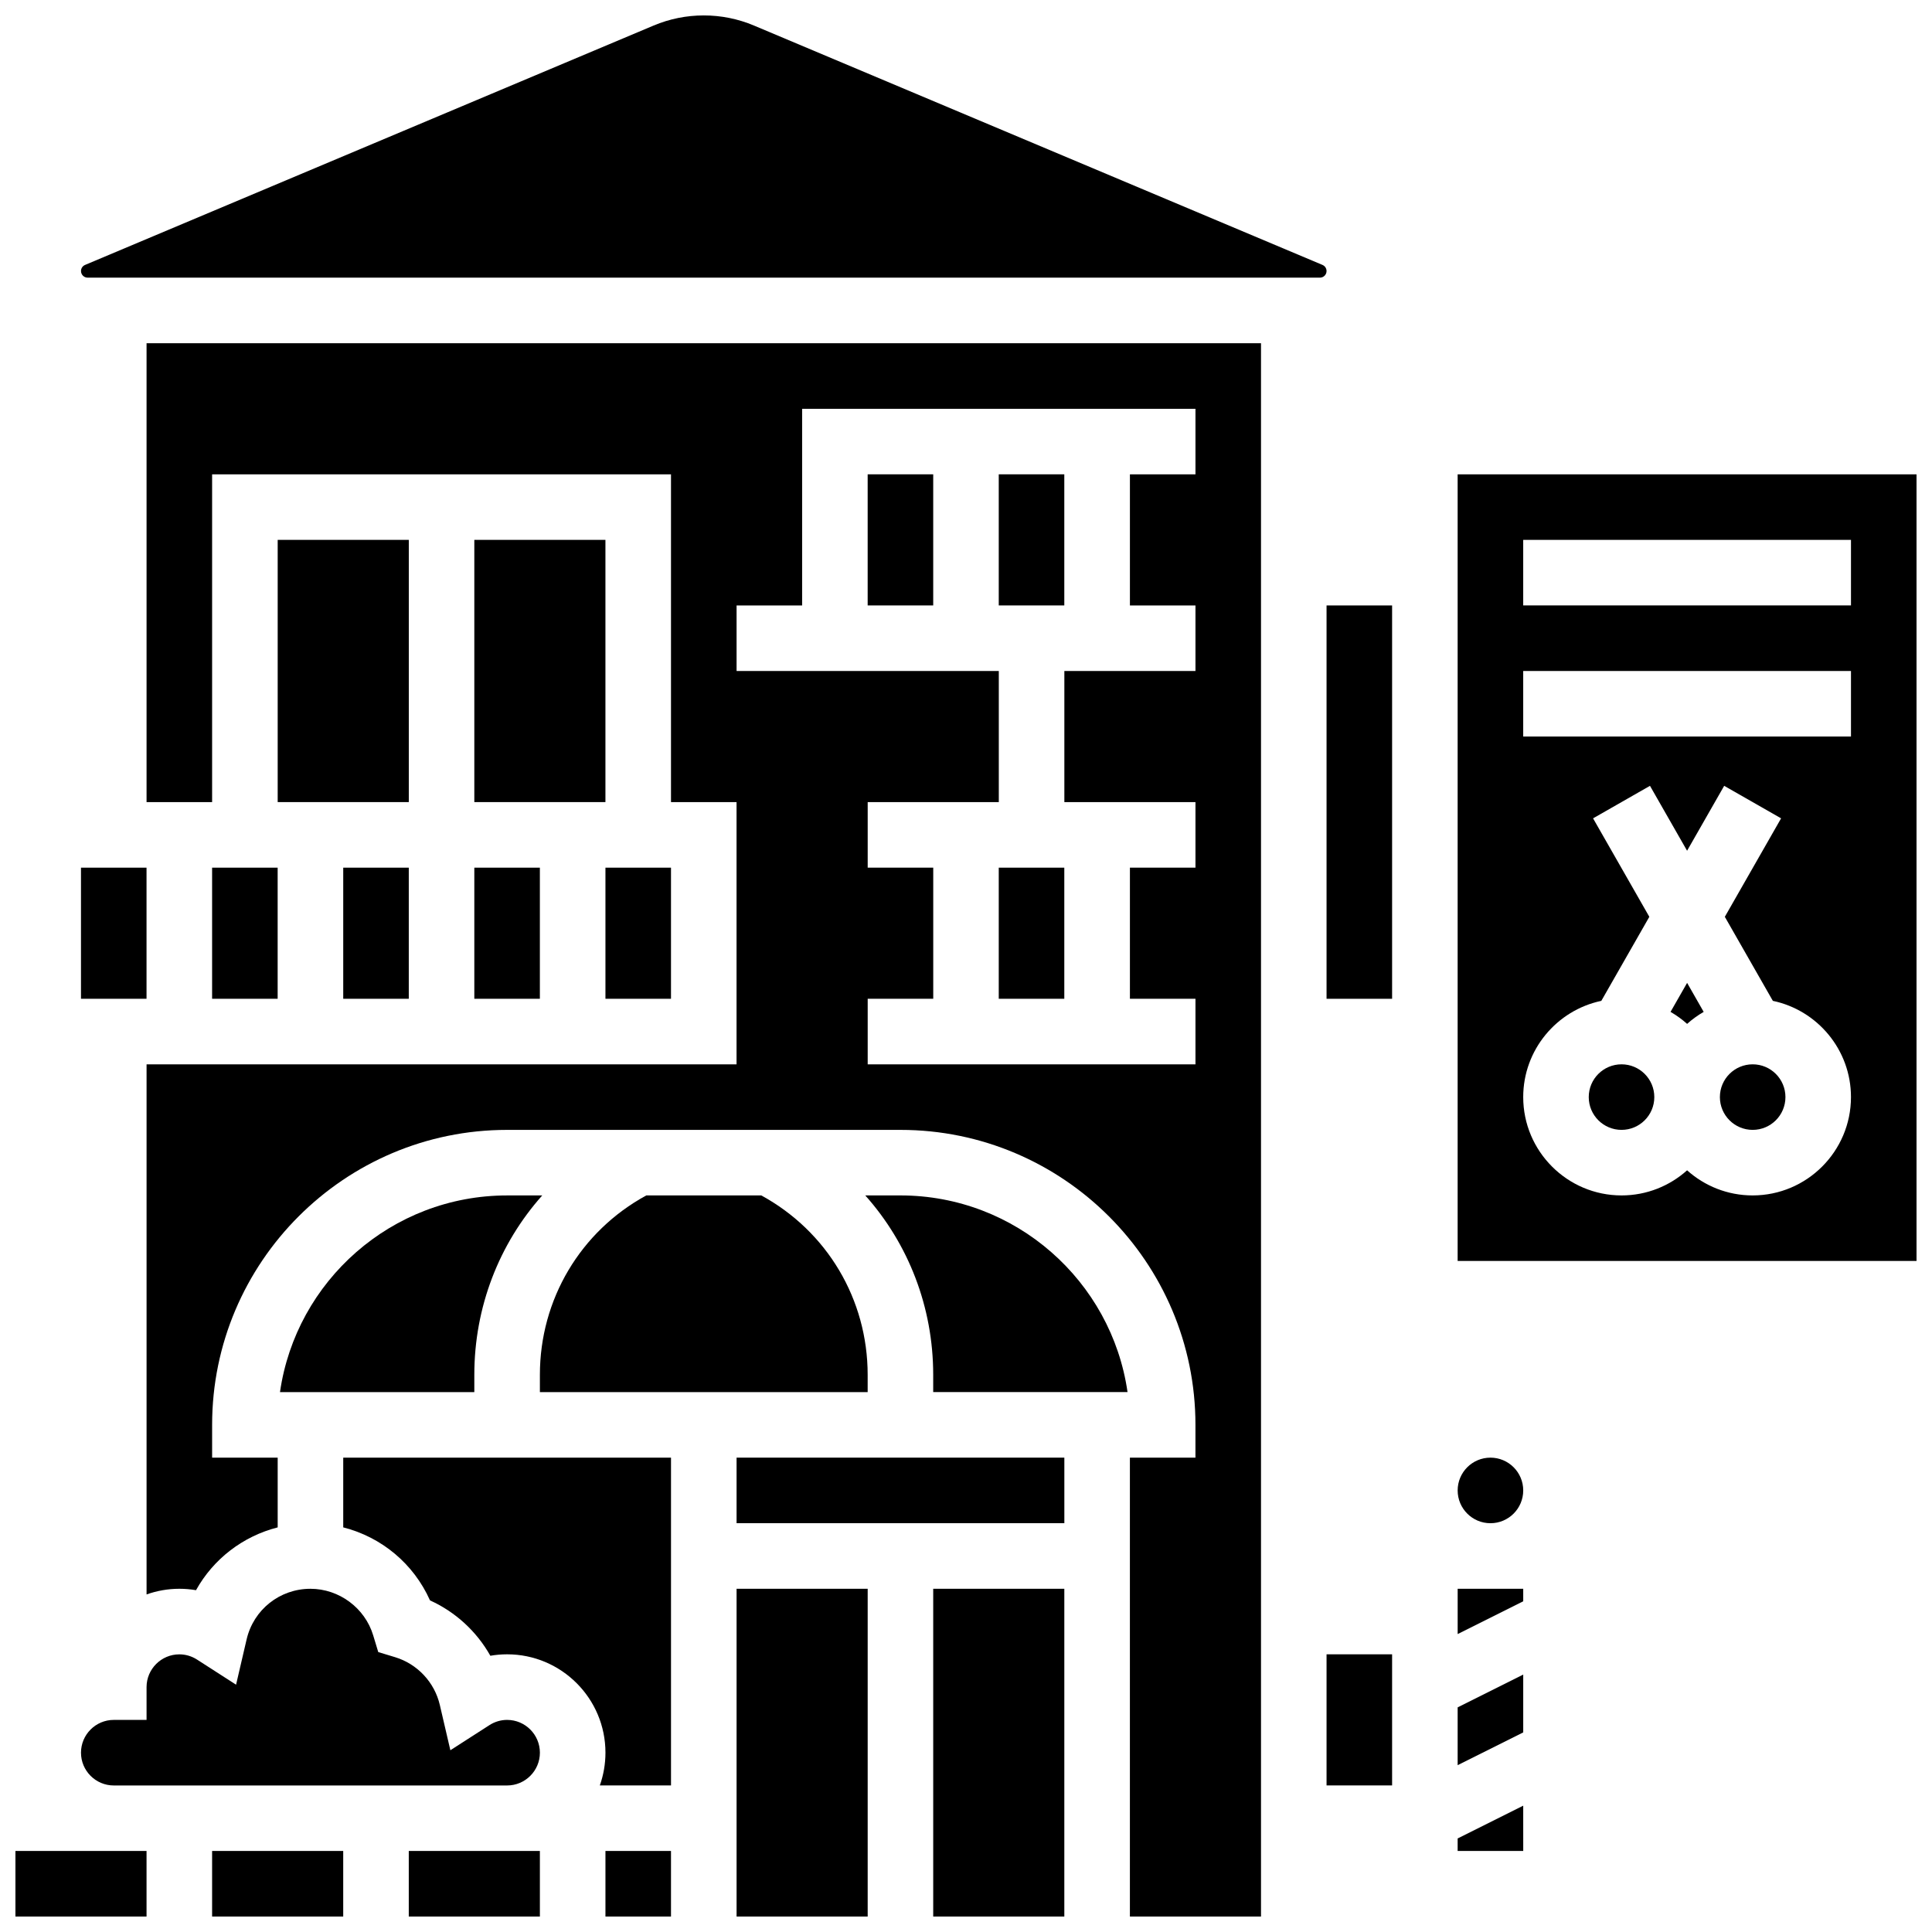 <?xml version="1.0" encoding="UTF-8"?>
<!-- Uploaded to: ICON Repo, www.svgrepo.com, Generator: ICON Repo Mixer Tools -->
<svg width="800px" height="800px" version="1.1" viewBox="144 144 512 512" xmlns="http://www.w3.org/2000/svg">
 <defs>
  <clipPath id="i">
   <path d="m339 565h35v86.902h-35z"/>
  </clipPath>
  <clipPath id="h">
   <path d="m391 565h36v86.902h-36z"/>
  </clipPath>
  <clipPath id="g">
   <path d="m304 634h18v17.902h-18z"/>
  </clipPath>
  <clipPath id="f">
   <path d="m148.09 634h34.906v17.902h-34.906z"/>
  </clipPath>
  <clipPath id="e">
   <path d="m252 634h36v17.902h-36z"/>
  </clipPath>
  <clipPath id="d">
   <path d="m200 634h35v17.902h-35z"/>
  </clipPath>
  <clipPath id="c">
   <path d="m165 148.09h331v69.906h-331z"/>
  </clipPath>
  <clipPath id="b">
   <path d="m530 269h121.9v210h-121.9z"/>
  </clipPath>
  <clipPath id="a">
   <path d="m182 234h297v417.9h-297z"/>
  </clipPath>
 </defs>
 <g clip-path="url(#i)">
  <path d="m339.2 565.04h34.746v86.863h-34.746z"/>
 </g>
 <g clip-path="url(#h)">
  <path d="m391.31 565.04h34.746v86.863h-34.746z"/>
 </g>
 <g clip-path="url(#g)">
  <path d="m304.45 634.53h17.371v17.371h-17.371z"/>
 </g>
 <path d="m408.68 269.7h17.371v34.746h-17.371z"/>
 <path d="m234.96 548.77c10.164 2.586 18.645 9.621 22.996 19.352 6.781 3.07 12.383 8.25 15.992 14.672 1.461-0.254 2.945-0.383 4.445-0.383 14.371 0 26.059 11.691 26.059 26.059 0 3.043-0.531 5.969-1.492 8.688h18.863v-86.863h-86.863z"/>
 <path d="m373.94 269.7h17.371v34.746h-17.371z"/>
 <path d="m408.68 373.94h17.371v34.746h-17.371z"/>
 <path d="m339.2 530.29h86.863v17.371h-86.863z"/>
 <path d="m382.62 460.8h-9.312c11.438 12.832 18 29.586 18 47.531v4.586h51.5c-4.227-29.43-29.609-52.117-60.188-52.117z"/>
 <path d="m373.94 512.92v-4.586c0-19.988-10.75-38.023-28.188-47.531h-30.484c-17.441 9.508-28.191 27.543-28.191 47.531v4.586z"/>
 <path d="m547.67 587.78-17.379 8.691v15.32l17.379-8.688z"/>
 <path d="m547.67 538.98c0 4.797-3.891 8.688-8.688 8.688s-8.688-3.891-8.688-8.688 3.891-8.688 8.688-8.688 8.688 3.891 8.688 8.688"/>
 <path d="m165.46 373.94h17.371v34.746h-17.371z"/>
 <path d="m547.67 565.04h-17.375v12.004l17.375-8.684z"/>
 <path d="m278.39 599.79c-1.652 0-3.269 0.477-4.676 1.379l-10.363 6.664-2.793-12c-1.402-6.019-5.949-10.875-11.867-12.668l-4.449-1.348-1.348-4.449c-2.195-7.254-9.031-12.324-16.625-12.324-8.121 0-15.078 5.516-16.914 13.414l-2.793 12-10.363-6.664c-1.402-0.898-3.019-1.375-4.672-1.375-4.789 0-8.688 3.898-8.688 8.688v8.684h-8.688c-4.789 0-8.688 3.898-8.688 8.688 0 4.789 3.898 8.688 8.688 8.688h104.24c4.789 0 8.688-3.898 8.688-8.688-0.004-4.789-3.898-8.688-8.688-8.688z"/>
 <g clip-path="url(#f)">
  <path d="m148.09 634.53h34.746v17.371h-34.746z"/>
 </g>
 <path d="m218.2 512.92h51.5v-4.586c0-17.945 6.562-34.699 18-47.531h-9.312c-30.582 0-55.961 22.688-60.188 52.117z"/>
 <g clip-path="url(#e)">
  <path d="m252.33 634.53h34.746v17.371h-34.746z"/>
 </g>
 <g clip-path="url(#d)">
  <path d="m200.21 634.53h34.746v17.371h-34.746z"/>
 </g>
 <path d="m304.45 373.94h17.371v34.746h-17.371z"/>
 <g clip-path="url(#c)">
  <path d="m494.48 214.21-150.65-63.43c-4.238-1.785-8.723-2.691-13.32-2.691-4.598 0-9.082 0.906-13.32 2.691l-150.65 63.43c-0.652 0.273-1.074 0.91-1.074 1.613 0 0.969 0.789 1.758 1.758 1.758h326.57c0.969 0 1.754-0.789 1.754-1.754-0.004-0.707-0.422-1.344-1.074-1.617z"/>
 </g>
 <path d="m530.29 631.21v3.32h17.371 0.012l-0.004-12.008z"/>
 <path d="m495.55 304.45h17.371v104.24h-17.371z"/>
 <path d="m582.41 434.74c0 4.801-3.891 8.688-8.688 8.688-4.797 0-8.688-3.887-8.688-8.688 0-4.797 3.891-8.684 8.688-8.684 4.797 0 8.688 3.887 8.688 8.684"/>
 <g clip-path="url(#b)">
  <path d="m530.29 269.7v208.47h121.61v-208.47zm78.18 191.1c-6.668 0-12.758-2.519-17.371-6.656-4.613 4.137-10.703 6.656-17.371 6.656-14.371 0-26.059-11.691-26.059-26.059 0-12.531 8.895-23.023 20.699-25.504l12.723-22.273-14.91-26.094 15.082-8.617 9.832 17.203 9.832-17.203 15.082 8.617-14.91 26.094 12.727 22.273c11.809 2.477 20.703 12.969 20.703 25.5 0 14.371-11.691 26.062-26.059 26.062zm26.059-121.61h-86.863v-17.371h86.863zm0-34.746h-86.863v-17.371h86.863z"/>
 </g>
 <path d="m617.16 434.74c0 4.801-3.887 8.688-8.684 8.688s-8.688-3.887-8.688-8.688c0-4.797 3.891-8.684 8.688-8.684s8.684 3.887 8.684 8.684"/>
 <path d="m586.71 412.16c1.574 0.91 3.047 1.973 4.391 3.18 1.344-1.207 2.816-2.269 4.391-3.18l-4.391-7.688z"/>
 <path d="m495.55 582.41h17.371v34.746h-17.371z"/>
 <path d="m217.59 287.07h34.746v69.492h-34.746z"/>
 <path d="m200.21 373.94h17.371v34.746h-17.371z"/>
 <path d="m234.96 373.94h17.371v34.746h-17.371z"/>
 <g clip-path="url(#a)">
  <path d="m182.84 356.57h17.371v-86.863h121.61v86.863h17.371v69.492h-156.35v140.48c2.719-0.965 5.641-1.5 8.688-1.5 1.488 0 2.965 0.129 4.414 0.375 4.606-8.281 12.422-14.293 21.645-16.645v-18.477h-17.375v-8.688c0-43.105 35.07-78.176 78.176-78.176h104.24c43.105 0 78.176 35.07 78.176 78.176v8.688h-17.371v121.61h34.746v-416.95h-295.34zm156.36-52.117h17.371v-52.117h104.24v17.371h-17.371v34.746h17.371v17.371h-34.746v34.746h34.746v17.371h-17.371v34.746h17.371v17.371h-86.863v-17.371h17.371v-34.746h-17.371v-17.371h34.746v-34.746h-69.492z"/>
 </g>
 <path d="m269.7 287.07h34.746v69.492h-34.746z"/>
 <path d="m269.7 373.94h17.371v34.746h-17.371z"/>
</svg>